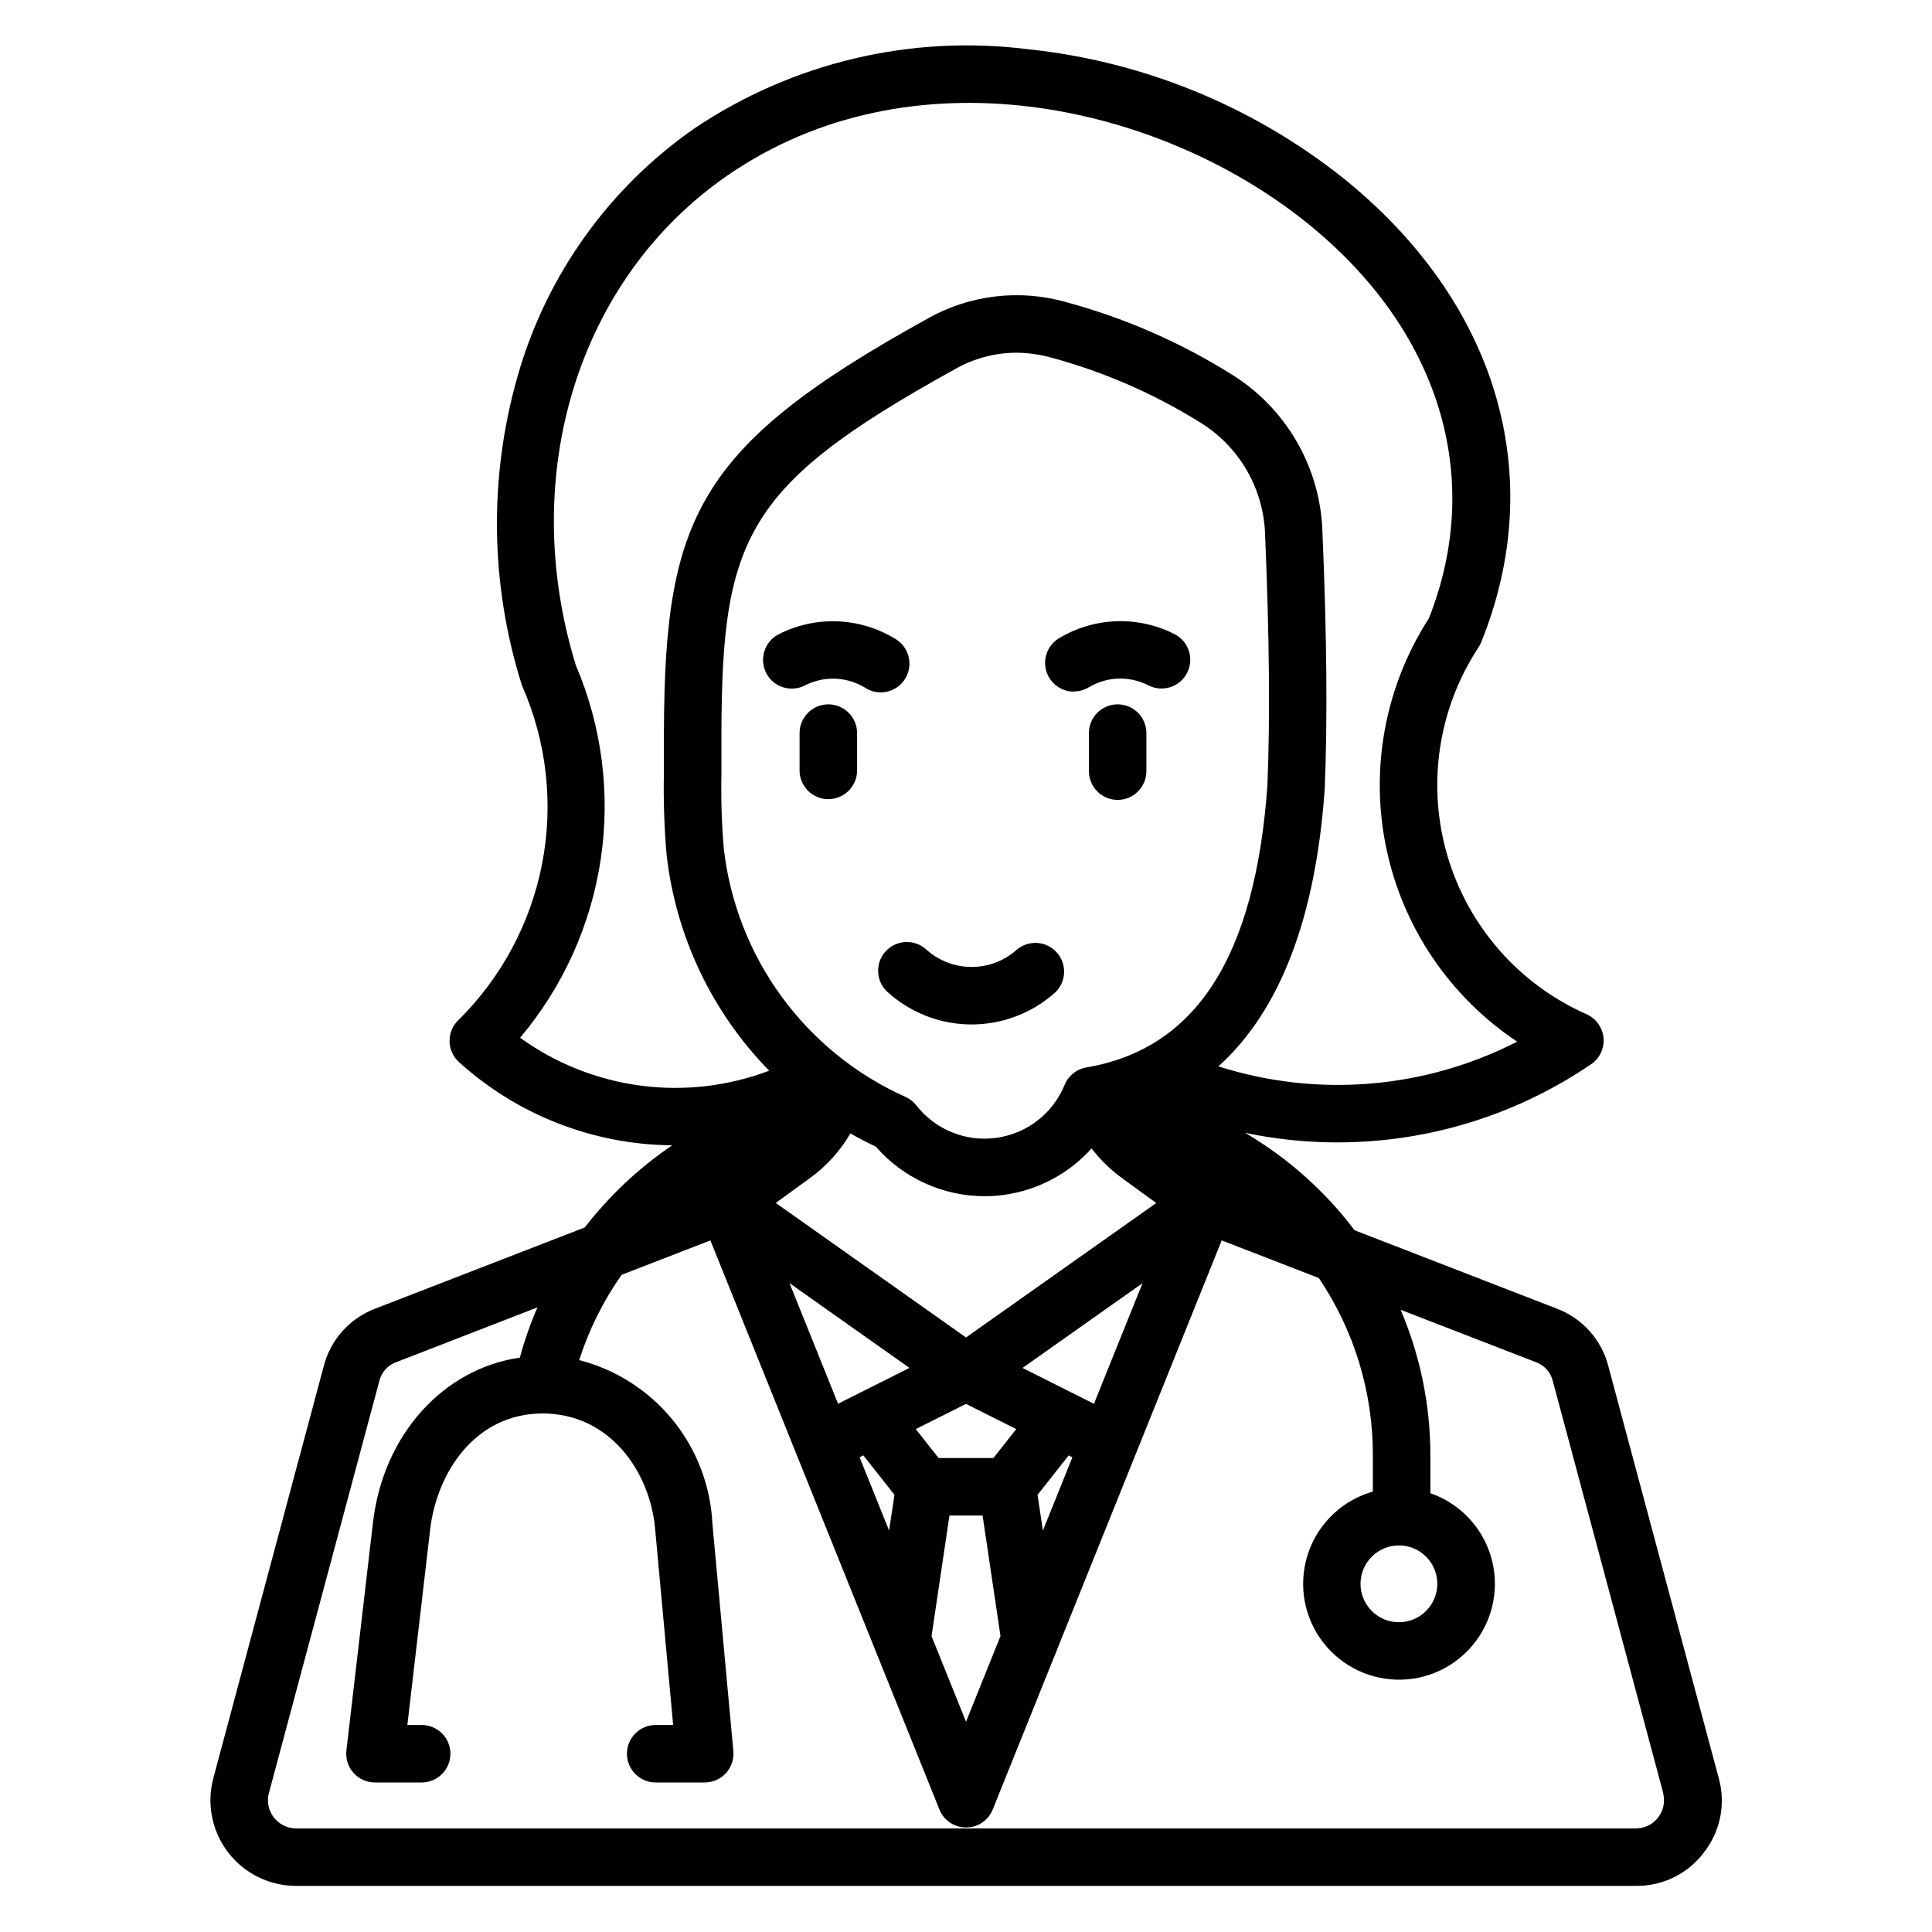<?xml version="1.0" encoding="UTF-8"?>
<!-- Uploaded to: ICON Repo, www.iconrepo.com, Generator: ICON Repo Mixer Tools -->
<svg fill="#000000" width="800px" height="800px" version="1.1" viewBox="144 144 512 512" xmlns="http://www.w3.org/2000/svg">
 <path d="m504.55 563.72c0 4.117 2.477 7.828 6.277 9.406 3.801 1.574 8.18 0.707 11.09-2.203 2.91-2.91 3.781-7.285 2.207-11.09-1.574-3.801-5.285-6.281-9.398-6.281-5.613 0.008-10.164 4.555-10.176 10.168zm80.176 55.434 0.004 0.004c0.598 2.242 0.121 4.633-1.293 6.473-1.41 1.84-3.598 2.922-5.918 2.922h-355.07c-2.316-0.012-4.496-1.094-5.902-2.934-1.406-1.836-1.879-4.227-1.281-6.461l29.254-109.15c0.547-2.336 2.25-4.231 4.512-5.027l37.395-14.508c-1.871 4.32-3.43 8.77-4.664 13.316-20.254 2.922-36.199 20.387-38.918 43.68l-7.043 60.41v-0.004c-0.254 2.164 0.43 4.332 1.879 5.957 1.453 1.625 3.527 2.551 5.707 2.543h12.363-0.004c4.207 0 7.617-3.41 7.617-7.617 0-4.207-3.41-7.617-7.617-7.617h-3.793l6.055-51.91c1.723-14.758 11.781-30.645 29.797-30.645 17.727 0 28.41 15.324 29.797 30.461l4.789 52.094h-4.633 0.004c-4.207 0-7.617 3.41-7.617 7.617 0 4.207 3.41 7.617 7.617 7.617h13c2.141 0 4.184-0.902 5.629-2.484 1.441-1.582 2.152-3.699 1.953-5.832l-5.559-60.402h0.004c-0.508-10.023-4.207-19.625-10.555-27.402-6.352-7.773-15.02-13.316-24.742-15.816 2.586-8.062 6.379-15.684 11.246-22.605l23.527-9.113 60.688 150.81c1.16 2.887 3.957 4.773 7.066 4.773 3.109 0 5.906-1.887 7.066-4.773l60.676-150.81 25.75 9.973-0.004 0.004c9.363 13.871 14.348 30.23 14.316 46.965v9.621c-7.852 2.227-14.152 8.09-16.945 15.758-2.789 7.672-1.727 16.215 2.863 22.965 4.586 6.75 12.133 10.887 20.293 11.121 8.156 0.23 15.93-3.469 20.891-9.949 4.965-6.481 6.512-14.949 4.164-22.766-2.352-7.812-8.312-14.023-16.023-16.695v-10.055c-0.004-13.254-2.688-26.371-7.883-38.562l35.82 13.879c2.262 0.797 3.961 2.691 4.512 5.027l29.254 109.15zm-302.89-200.14c19.137 13.816 43.934 17.098 66.004 8.734-15.242-15.578-24.82-35.812-27.211-57.473-0.609-7.191-0.836-14.406-0.684-21.621v-5.156c-0.242-60.836 6.57-80.074 69.703-114.97 11.223-6.398 24.551-8 36.969-4.441 15.223 4.121 29.762 10.438 43.164 18.75 14.891 8.961 24.191 24.883 24.684 42.254 1.152 27.117 1.359 49.91 0.605 67.715v0.211c-2.398 34.23-11.836 58.82-28.172 73.578l0.004 0.004c26.215 8.352 54.672 5.996 79.16-6.551-17.852-11.883-30.312-30.309-34.688-51.301-4.379-20.996-0.32-42.867 11.297-60.891 14.855-37.559 2.707-76.758-32.559-104.99-39.434-31.59-104.8-45.934-153.42-12.301-39.492 27.32-55.57 79.414-40.09 129.73 6.918 16.211 9.199 34.02 6.594 51.453-2.609 17.43-10.004 33.793-21.359 47.266zm53.352-70.305v-5.269c-0.223-56.227 4.707-69.996 61.844-101.58l-0.004-0.004c4.949-2.84 10.547-4.348 16.254-4.383 3.16 0.02 6.309 0.457 9.355 1.309 13.797 3.734 26.977 9.461 39.121 16.992 10.562 6.352 17.156 17.645 17.504 29.965 1.133 26.637 1.34 48.961 0.613 66.348-3.203 45.387-18.891 69.852-47.965 74.793v-0.004c-2.594 0.441-4.777 2.195-5.773 4.629-3.094 7.566-9.977 12.914-18.074 14.035-8.094 1.125-16.172-2.144-21.207-8.582-0.766-0.98-1.758-1.758-2.894-2.266-26.629-11.93-44.957-37.062-48.176-66.066-0.543-6.621-0.742-13.273-0.59-19.918zm37.602 180.99-0.984 0.5 7.816 19.422 1.422-9.477-8.238-10.445zm12.23-23.188-31.789-22.465 12.859 31.961 18.93-9.504zm19.371 39.113h-8.777l-4.746 31.961 9.137 22.695 9.133-22.703-4.746-31.961zm8.922-22.898-13.309-6.684-13.316 6.684 6.051 7.664h14.527zm37.109-59.914-8.949-6.5v-0.004c-3.102-2.246-5.859-4.93-8.191-7.969-6.019 6.699-14.215 11.055-23.133 12.305-1.723 0.242-3.465 0.363-5.207 0.363-11.062-0.012-21.582-4.801-28.852-13.145-2.301-1.082-4.535-2.25-6.723-3.488-2.738 4.688-6.43 8.75-10.836 11.918l-8.949 6.5 50.422 35.648zm-23.207 66.887-8.25 10.445 1.41 9.477 7.816-19.422-0.992-0.5zm6.695-13.684 12.867-31.961-31.793 22.465 18.93 9.504zm161.66 118.89c-4.25 5.656-10.941 8.953-18.016 8.875h-355.09c-7.059 0-13.715-3.281-18.012-8.879-4.293-5.598-5.742-12.875-3.914-19.691l29.254-109.15c1.797-7.039 6.926-12.75 13.727-15.289l55.438-21.48c6.531-8.43 14.352-15.777 23.176-21.77-20.902-0.176-41.012-8.027-56.504-22.055-1.547-1.406-2.445-3.383-2.492-5.473-0.043-2.09 0.77-4.106 2.254-5.574 11.465-11.285 19.234-25.785 22.281-41.582 3.047-15.793 1.227-32.145-5.219-46.883-0.105-0.246-0.199-0.5-0.273-0.758-8.289-26.477-8.645-54.797-1.02-81.473 7.566-26.648 24.121-49.859 46.859-65.688 25.98-17.457 57.402-24.91 88.453-20.984 30.371 3.199 59.211 14.949 83.168 33.887 41.035 32.84 54.828 78.926 36.887 123.27-0.188 0.469-0.422 0.914-0.699 1.336-10.738 16.309-13.754 36.52-8.242 55.25 5.516 18.734 18.996 34.09 36.855 41.984 2.527 1.117 4.25 3.519 4.5 6.269 0.254 2.75-1 5.426-3.281 6.984-26.816 18.273-59.922 24.84-91.684 18.184 8.707 5.121 16.586 11.535 23.371 19.02 1.984 2.168 3.856 4.465 5.629 6.797l53.523 20.742c6.805 2.543 11.93 8.254 13.727 15.289l29.254 109.15c1.906 6.812 0.449 14.129-3.918 19.691zm-155.38-304.25c4.207 0.004 7.617 3.414 7.617 7.621v10.09c0 4.207-3.41 7.617-7.617 7.617-4.207 0-7.617-3.41-7.617-7.617v-10.066c-0.008-2.023 0.793-3.969 2.223-5.402 1.426-1.434 3.367-2.242 5.394-2.242zm-76.676 0c4.207 0 7.621 3.414 7.621 7.621v10.09c-0.109 4.129-3.488 7.418-7.621 7.418-4.129 0-7.508-3.289-7.617-7.418v-10.066c-0.008-2.023 0.793-3.969 2.223-5.402 1.43-1.434 3.367-2.238 5.394-2.242zm15.168 65.496c2.82-3.121 7.641-3.363 10.762-0.543 3.269 2.961 7.512 4.613 11.922 4.644 4.41 0.031 8.676-1.562 11.984-4.477 3.16-2.777 7.973-2.473 10.754 0.688 2.777 3.156 2.473 7.969-0.688 10.75-6.117 5.387-14.008 8.332-22.16 8.277-8.152-0.059-15.996-3.113-22.039-8.586-3.117-2.824-3.359-7.637-0.543-10.758zm49.898-68.859c-3.418 0-6.418-2.277-7.34-5.566-0.922-3.289 0.461-6.793 3.379-8.566 9.355-5.644 20.961-6.055 30.688-1.086 3.742 1.93 5.207 6.527 3.277 10.266-1.93 3.742-6.523 5.207-10.266 3.277-5.004-2.562-10.977-2.359-15.797 0.543-1.188 0.719-2.555 1.094-3.941 1.082zm-81.516-4.934c-1.926-3.738-0.461-8.332 3.277-10.262 9.73-4.969 21.336-4.562 30.691 1.082 1.828 0.996 3.172 2.699 3.715 4.711s0.238 4.16-0.844 5.941-2.848 3.039-4.883 3.484c-2.039 0.441-4.168 0.035-5.894-1.133-4.816-2.902-10.793-3.109-15.797-0.543-3.734 1.934-8.336 0.477-10.27-3.262z" fill-rule="evenodd"/>
</svg>